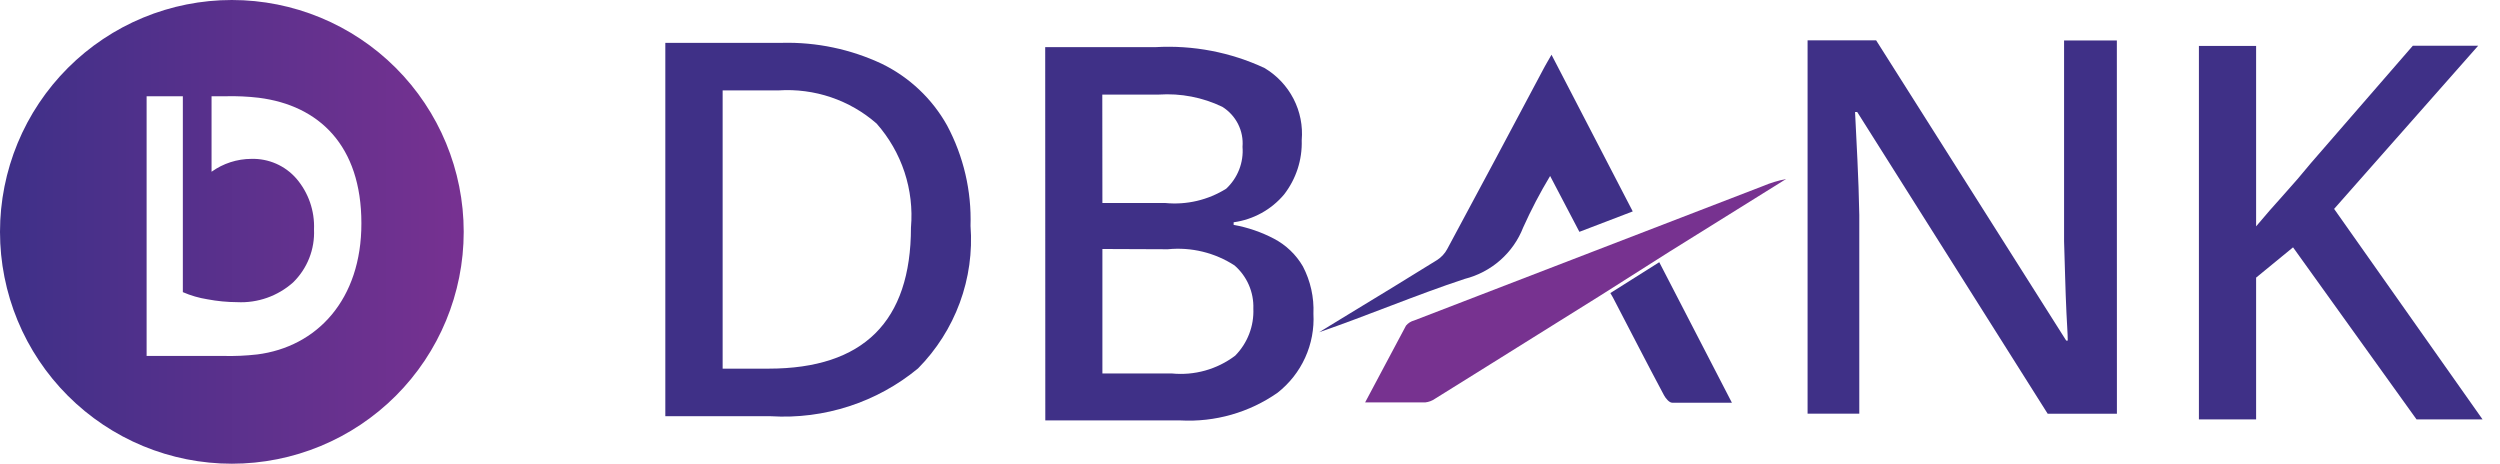 <svg width="124" height="23" viewBox="0 0 124 23" fill="none" xmlns="http://www.w3.org/2000/svg">
<g id="Group 7246">
<path id="Path 12787" d="M82.299 13.005C83.494 15.31 84.682 17.612 85.902 19.974H82.939C82.796 19.974 82.618 19.761 82.534 19.604C81.675 17.997 80.843 16.367 79.998 14.749C79.962 14.681 79.92 14.617 79.873 14.536L82.299 13.005Z" fill="#3F3087"/>
<path id="Path 12788" d="M11.5 0C9.99 0 8.494 0.297 7.099 0.875C5.704 1.453 4.436 2.3 3.368 3.368C2.3 4.436 1.453 5.704 0.875 7.099C0.298 8.494 0 9.99 0 11.5C0 13.01 0.298 14.506 0.875 15.901C1.453 17.296 2.3 18.564 3.368 19.632C4.436 20.7 5.704 21.547 7.099 22.125C8.494 22.703 9.99 23 11.5 23C14.55 23 17.475 21.788 19.632 19.632C21.788 17.475 23 14.55 23 11.5C23 8.45 21.788 5.525 19.632 3.368C17.475 1.212 14.55 0 11.5 0ZM12.742 17.582C12.197 17.644 11.647 17.668 11.098 17.655H7.272V4.774H9.069V14.49C9.461 14.66 9.873 14.78 10.295 14.846C10.778 14.937 11.268 14.985 11.76 14.987C12.778 15.039 13.776 14.687 14.537 14.009C14.885 13.668 15.158 13.259 15.337 12.806C15.516 12.353 15.597 11.867 15.575 11.381C15.613 10.461 15.302 9.562 14.704 8.862C14.427 8.543 14.083 8.289 13.696 8.119C13.309 7.95 12.889 7.868 12.467 7.88C11.758 7.883 11.068 8.106 10.493 8.519V4.774H11.192C11.741 4.76 12.289 4.785 12.834 4.849C15.822 5.226 17.925 7.22 17.925 11.07C17.932 14.857 15.728 17.208 12.742 17.583V17.582Z" fill="url(#paint0_linear_4316_3237)"/>
<path id="Path 12789" d="M48.138 11.203C48.236 12.497 48.055 13.796 47.606 15.015C47.157 16.234 46.452 17.345 45.536 18.272C43.497 19.957 40.886 20.806 38.236 20.645H33V2.125H38.789C40.496 2.083 42.19 2.438 43.734 3.162C45.105 3.829 46.237 4.898 46.976 6.223C47.793 7.755 48.193 9.471 48.138 11.203ZM45.184 11.284C45.264 10.355 45.155 9.421 44.863 8.535C44.57 7.65 44.1 6.832 43.482 6.131C42.821 5.551 42.05 5.107 41.215 4.824C40.38 4.542 39.496 4.426 38.615 4.484H35.843V18.285H38.12C42.826 18.284 45.181 15.95 45.184 11.282V11.284Z" fill="#3F3087"/>
<path id="Path 12790" d="M51.842 2.338H57.314C59.175 2.232 61.033 2.588 62.72 3.374C63.334 3.74 63.833 4.269 64.159 4.902C64.486 5.535 64.626 6.245 64.565 6.953C64.597 7.925 64.287 8.877 63.689 9.648C63.057 10.399 62.166 10.891 61.188 11.025V11.154C61.888 11.279 62.564 11.511 63.192 11.841C63.79 12.156 64.286 12.632 64.624 13.214C65.002 13.939 65.182 14.749 65.146 15.564C65.187 16.31 65.047 17.055 64.737 17.737C64.428 18.418 63.958 19.016 63.367 19.48C61.962 20.462 60.264 20.946 58.548 20.853H51.847L51.842 2.338ZM54.679 10.069H57.796C58.855 10.173 59.919 9.923 60.819 9.36C61.102 9.096 61.322 8.772 61.462 8.413C61.602 8.054 61.66 7.668 61.629 7.284C61.661 6.893 61.585 6.502 61.408 6.152C61.231 5.802 60.961 5.507 60.627 5.298C59.649 4.828 58.563 4.619 57.478 4.691H54.674L54.679 10.069ZM54.679 12.35V18.523H58.114C59.238 18.637 60.364 18.322 61.263 17.643C61.566 17.336 61.803 16.969 61.958 16.567C62.114 16.165 62.184 15.736 62.166 15.306C62.18 14.903 62.103 14.502 61.942 14.132C61.781 13.762 61.539 13.432 61.234 13.166C60.256 12.531 59.087 12.247 57.924 12.363L54.679 12.35Z" fill="#3F3087"/>
<path id="Path 12791" d="M104.999 20.52H101.564L92.117 5.554H92.011C92.048 6.245 92.084 7.037 92.128 7.927C92.173 8.818 92.201 9.73 92.221 10.662V20.519H89.656V2H93.056L102.484 16.893H102.56C102.56 16.532 102.52 16.09 102.496 15.52C102.471 14.95 102.447 14.376 102.431 13.742C102.415 13.107 102.395 12.537 102.378 11.966V2.006H104.996L104.999 20.52Z" fill="#3F3087"/>
<path id="Path 12792" d="M123.135 20.802H119.86L113.735 12.268L111.903 13.77V20.802H109.066V2.278H111.903V11.227C112.338 10.708 112.792 10.188 113.265 9.666C113.734 9.149 114.189 8.618 114.626 8.084L119.676 2.268H122.918L115.772 10.361L123.135 20.802Z" fill="#3F3087"/>
<path id="Path 12793" d="M79.368 14.665L76.267 16.601C74.566 17.662 72.868 18.729 71.165 19.785C71.027 19.88 70.868 19.939 70.702 19.958H67.711C68.427 18.629 69.072 17.384 69.738 16.151C69.842 16.026 69.984 15.936 70.143 15.895C75.909 13.67 81.676 11.447 87.445 9.228C87.813 9.072 88.197 8.955 88.59 8.879L82.79 12.493L79.368 14.665Z" fill="#773290"/>
<path id="Path 12794" d="M78.338 11.499L76.886 8.728C76.39 9.552 75.944 10.404 75.55 11.281C75.307 11.905 74.917 12.462 74.412 12.906C73.907 13.351 73.302 13.668 72.648 13.834C70.215 14.637 67.862 15.641 65.426 16.48L66.926 15.564C68.377 14.681 69.836 13.797 71.278 12.898C71.487 12.764 71.659 12.58 71.777 12.363C73.399 9.35 75.01 6.334 76.612 3.314C76.705 3.14 76.811 2.972 76.955 2.715L80.984 10.486L78.338 11.499Z" fill="#3F3087"/>
</g>
<defs>
<linearGradient id="paint0_linear_4316_3237" x1="0" y1="11.5" x2="23" y2="11.5" gradientUnits="userSpaceOnUse">
<stop stop-color="#3E3088"/>
<stop offset="1" stop-color="#773191"/>
</linearGradient>
</defs>
</svg>

